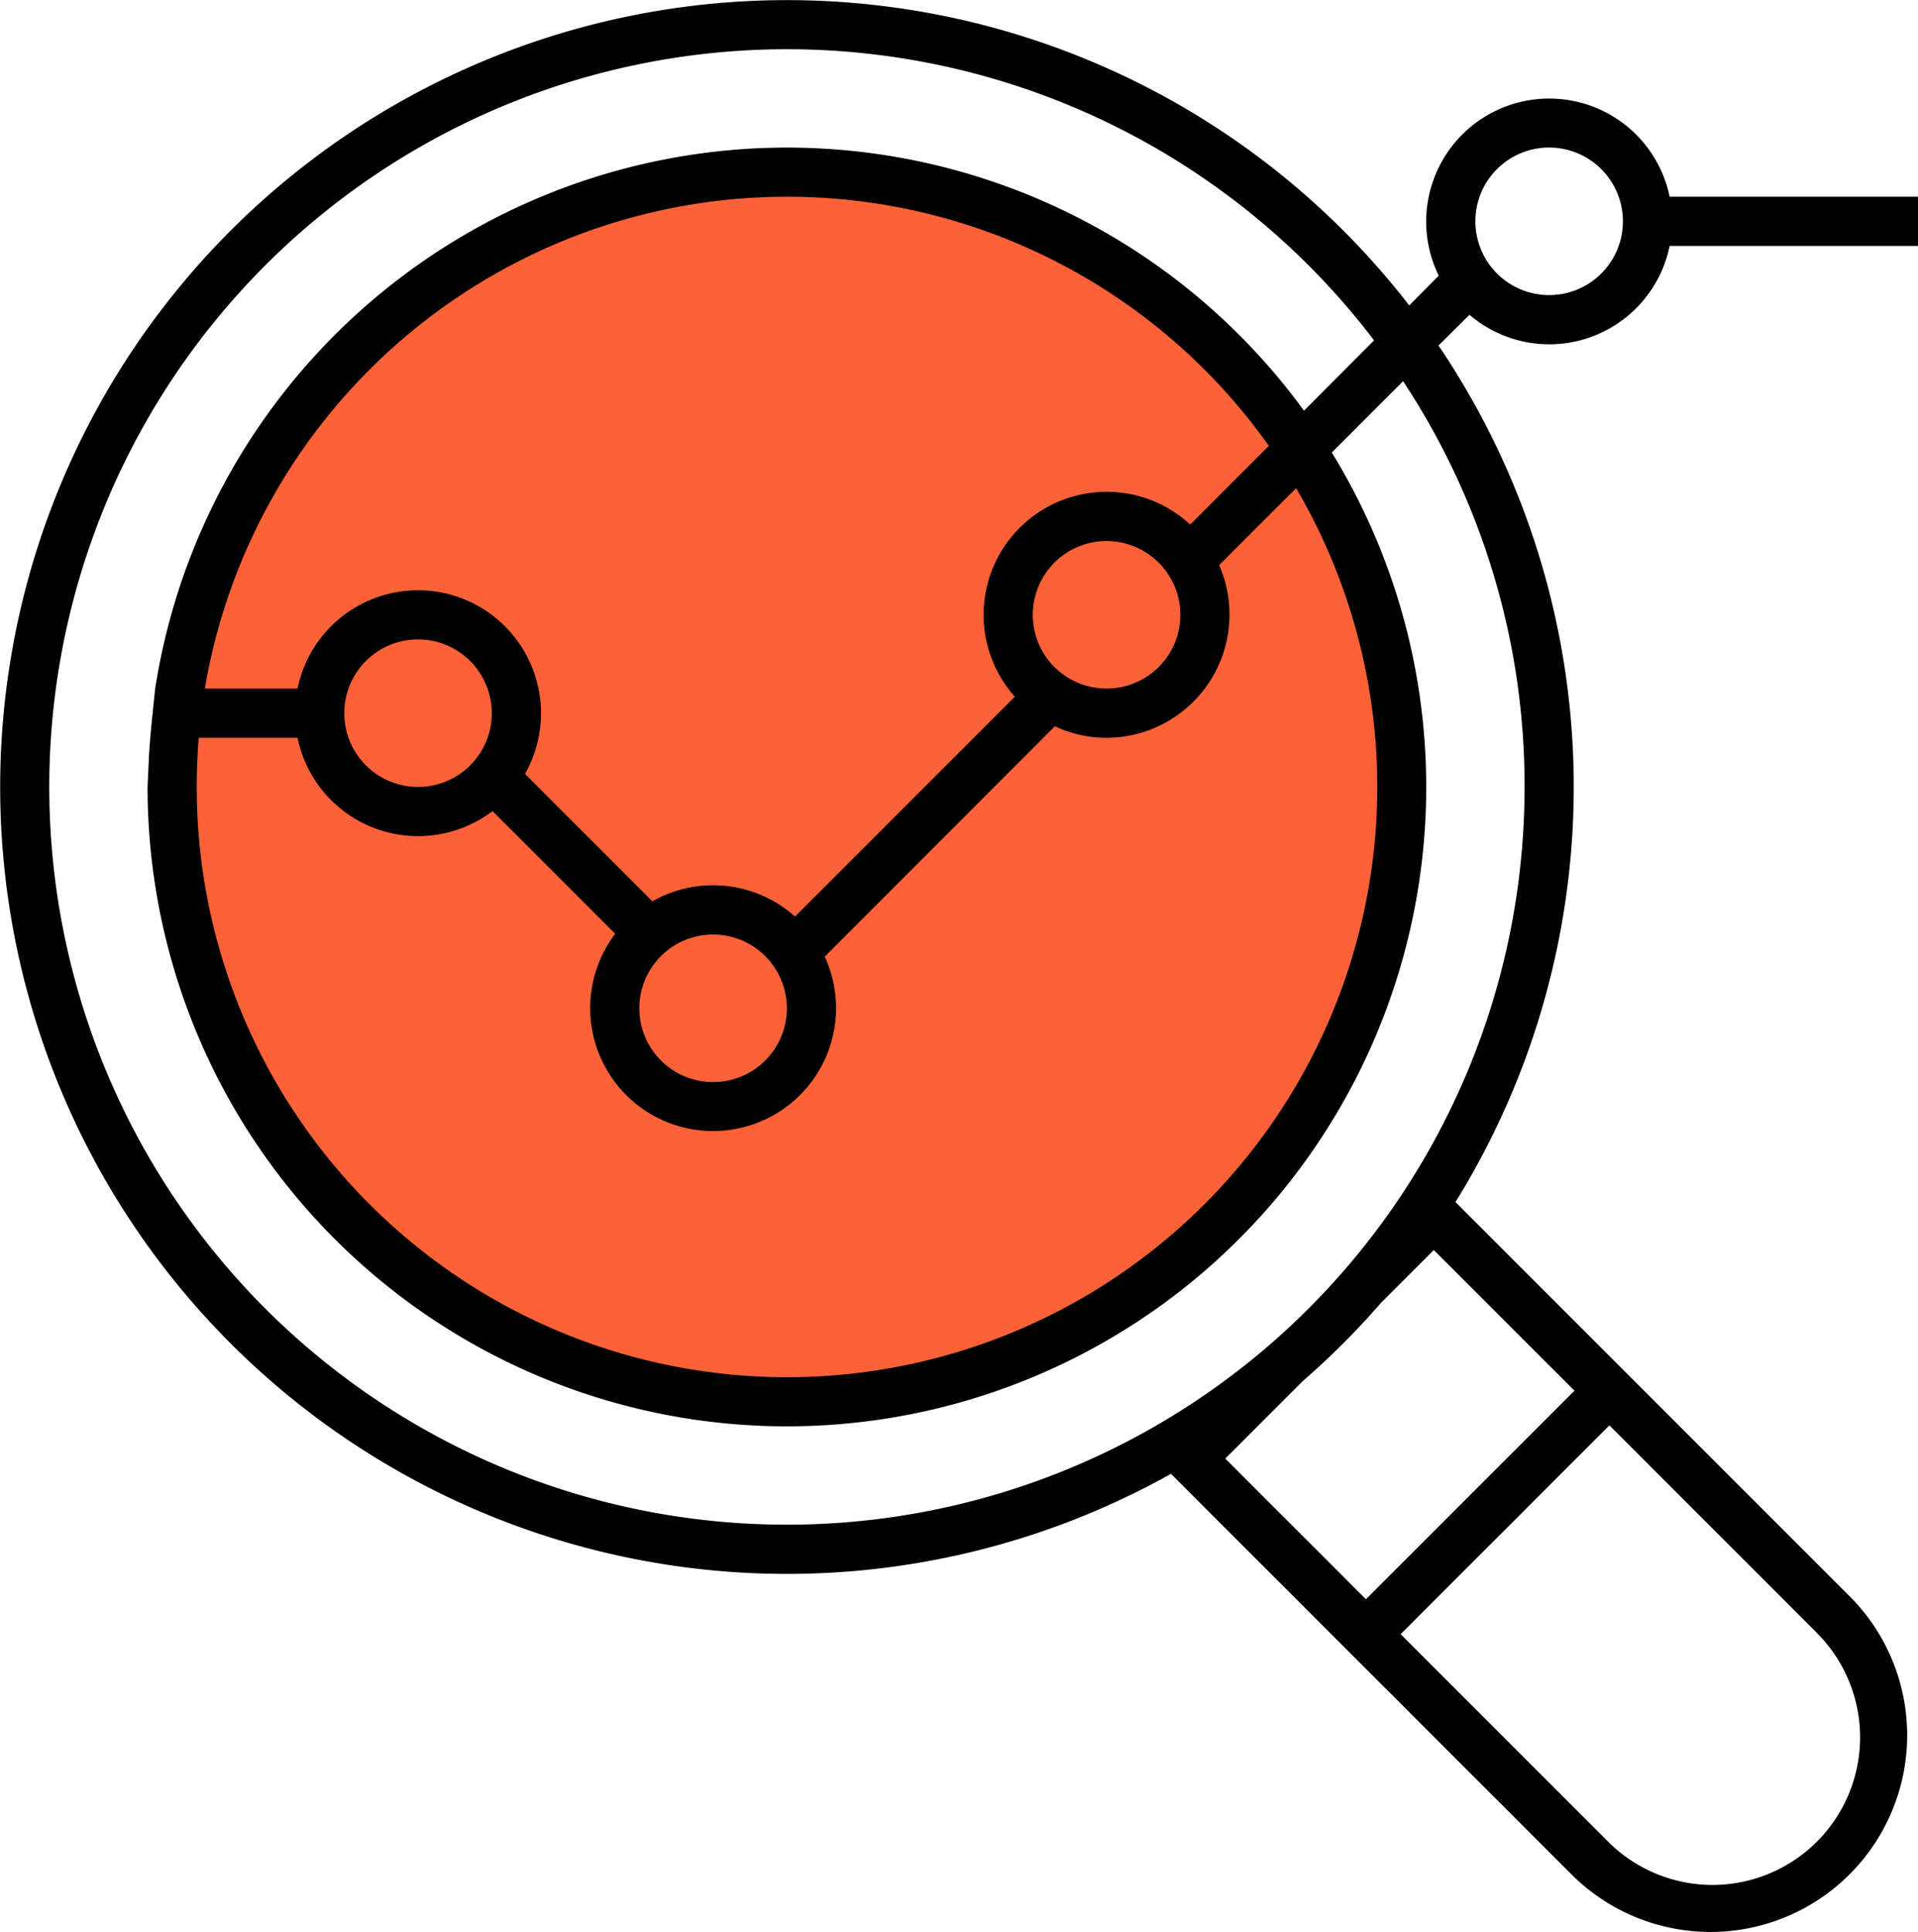 <svg xmlns="http://www.w3.org/2000/svg" width="419.054" height="422.064" viewBox="0 0 419.054 422.064">
  <g id="Group_6417" data-name="Group 6417" transform="translate(-1878.944 -951.658)">
    <circle id="Ellipse_447" data-name="Ellipse 447" cx="133" cy="133" r="133" transform="translate(1919 992)" fill="#fc6137"/>
    <path id="noun-stocks-3376837" d="M470.469,203.855a26.862,26.862,0,0,0,26.326-21.49h54.262V171.62H496.795a26.871,26.871,0,1,0-50.448,17.246l-6.446,6.5a171.906,171.906,0,1,0-52.059,255.253l87.84,87.836a42.969,42.969,0,0,0,60.764-60.763L450,391.248a172.1,172.1,0,0,0-3.707-187.124l6.77-6.716a26.814,26.814,0,0,0,17.406,6.446Zm0-42.98a16.117,16.117,0,1,1-16.117,16.117A16.095,16.095,0,0,1,470.469,160.875Zm58.4,324.391,1.45,1.558a32.245,32.245,0,0,1-47.062,44.054l-45.236-45.236,45.613-45.612ZM476,432.454l-45.559,45.559-30.731-30.731,16.924-16.924a171.053,171.053,0,0,0,17.085-17.085l11.546-11.551ZM465.1,300.56A161.166,161.166,0,1,1,432.217,203l-15.311,15.365a139.716,139.716,0,0,0-251,60.709c-1.5,14.292-1.236,12.679-1.665,21.49a139.685,139.685,0,1,0,258.74-73.066l15.575-15.581A160.32,160.32,0,0,1,465.1,300.559Zm-91.332-64.47a26.865,26.865,0,0,0-20.04,44.753L305.7,328.873a26.853,26.853,0,0,0-31.161-3.332l-27.83-27.83a26.87,26.87,0,1,0-49.7-18.643H176.758a129.016,129.016,0,0,1,232.468-53.027L392.04,243.234a26.787,26.787,0,0,0-18.275-7.144Zm16.117,26.862a16.117,16.117,0,1,1-16.117-16.117A16.129,16.129,0,0,1,389.882,262.952Zm-85.96,85.96A16.117,16.117,0,1,1,287.8,332.795,16.129,16.129,0,0,1,303.922,348.912Zm-64.47-64.47a16.117,16.117,0,1,1-16.117-16.117A16.129,16.129,0,0,1,239.452,284.442Zm-42.443,5.373a26.885,26.885,0,0,0,42.6,16.011l26.808,26.808a26.856,26.856,0,1,0,45.775,5l50.287-50.34a26.388,26.388,0,0,0,11.282,2.525A26.925,26.925,0,0,0,398.37,252.1l16.815-16.815a128.965,128.965,0,1,1-240.2,65.276c0-3.653.161-7.2.43-10.745Z" transform="translate(1746.941 823.019)"/>
  </g>
</svg>
